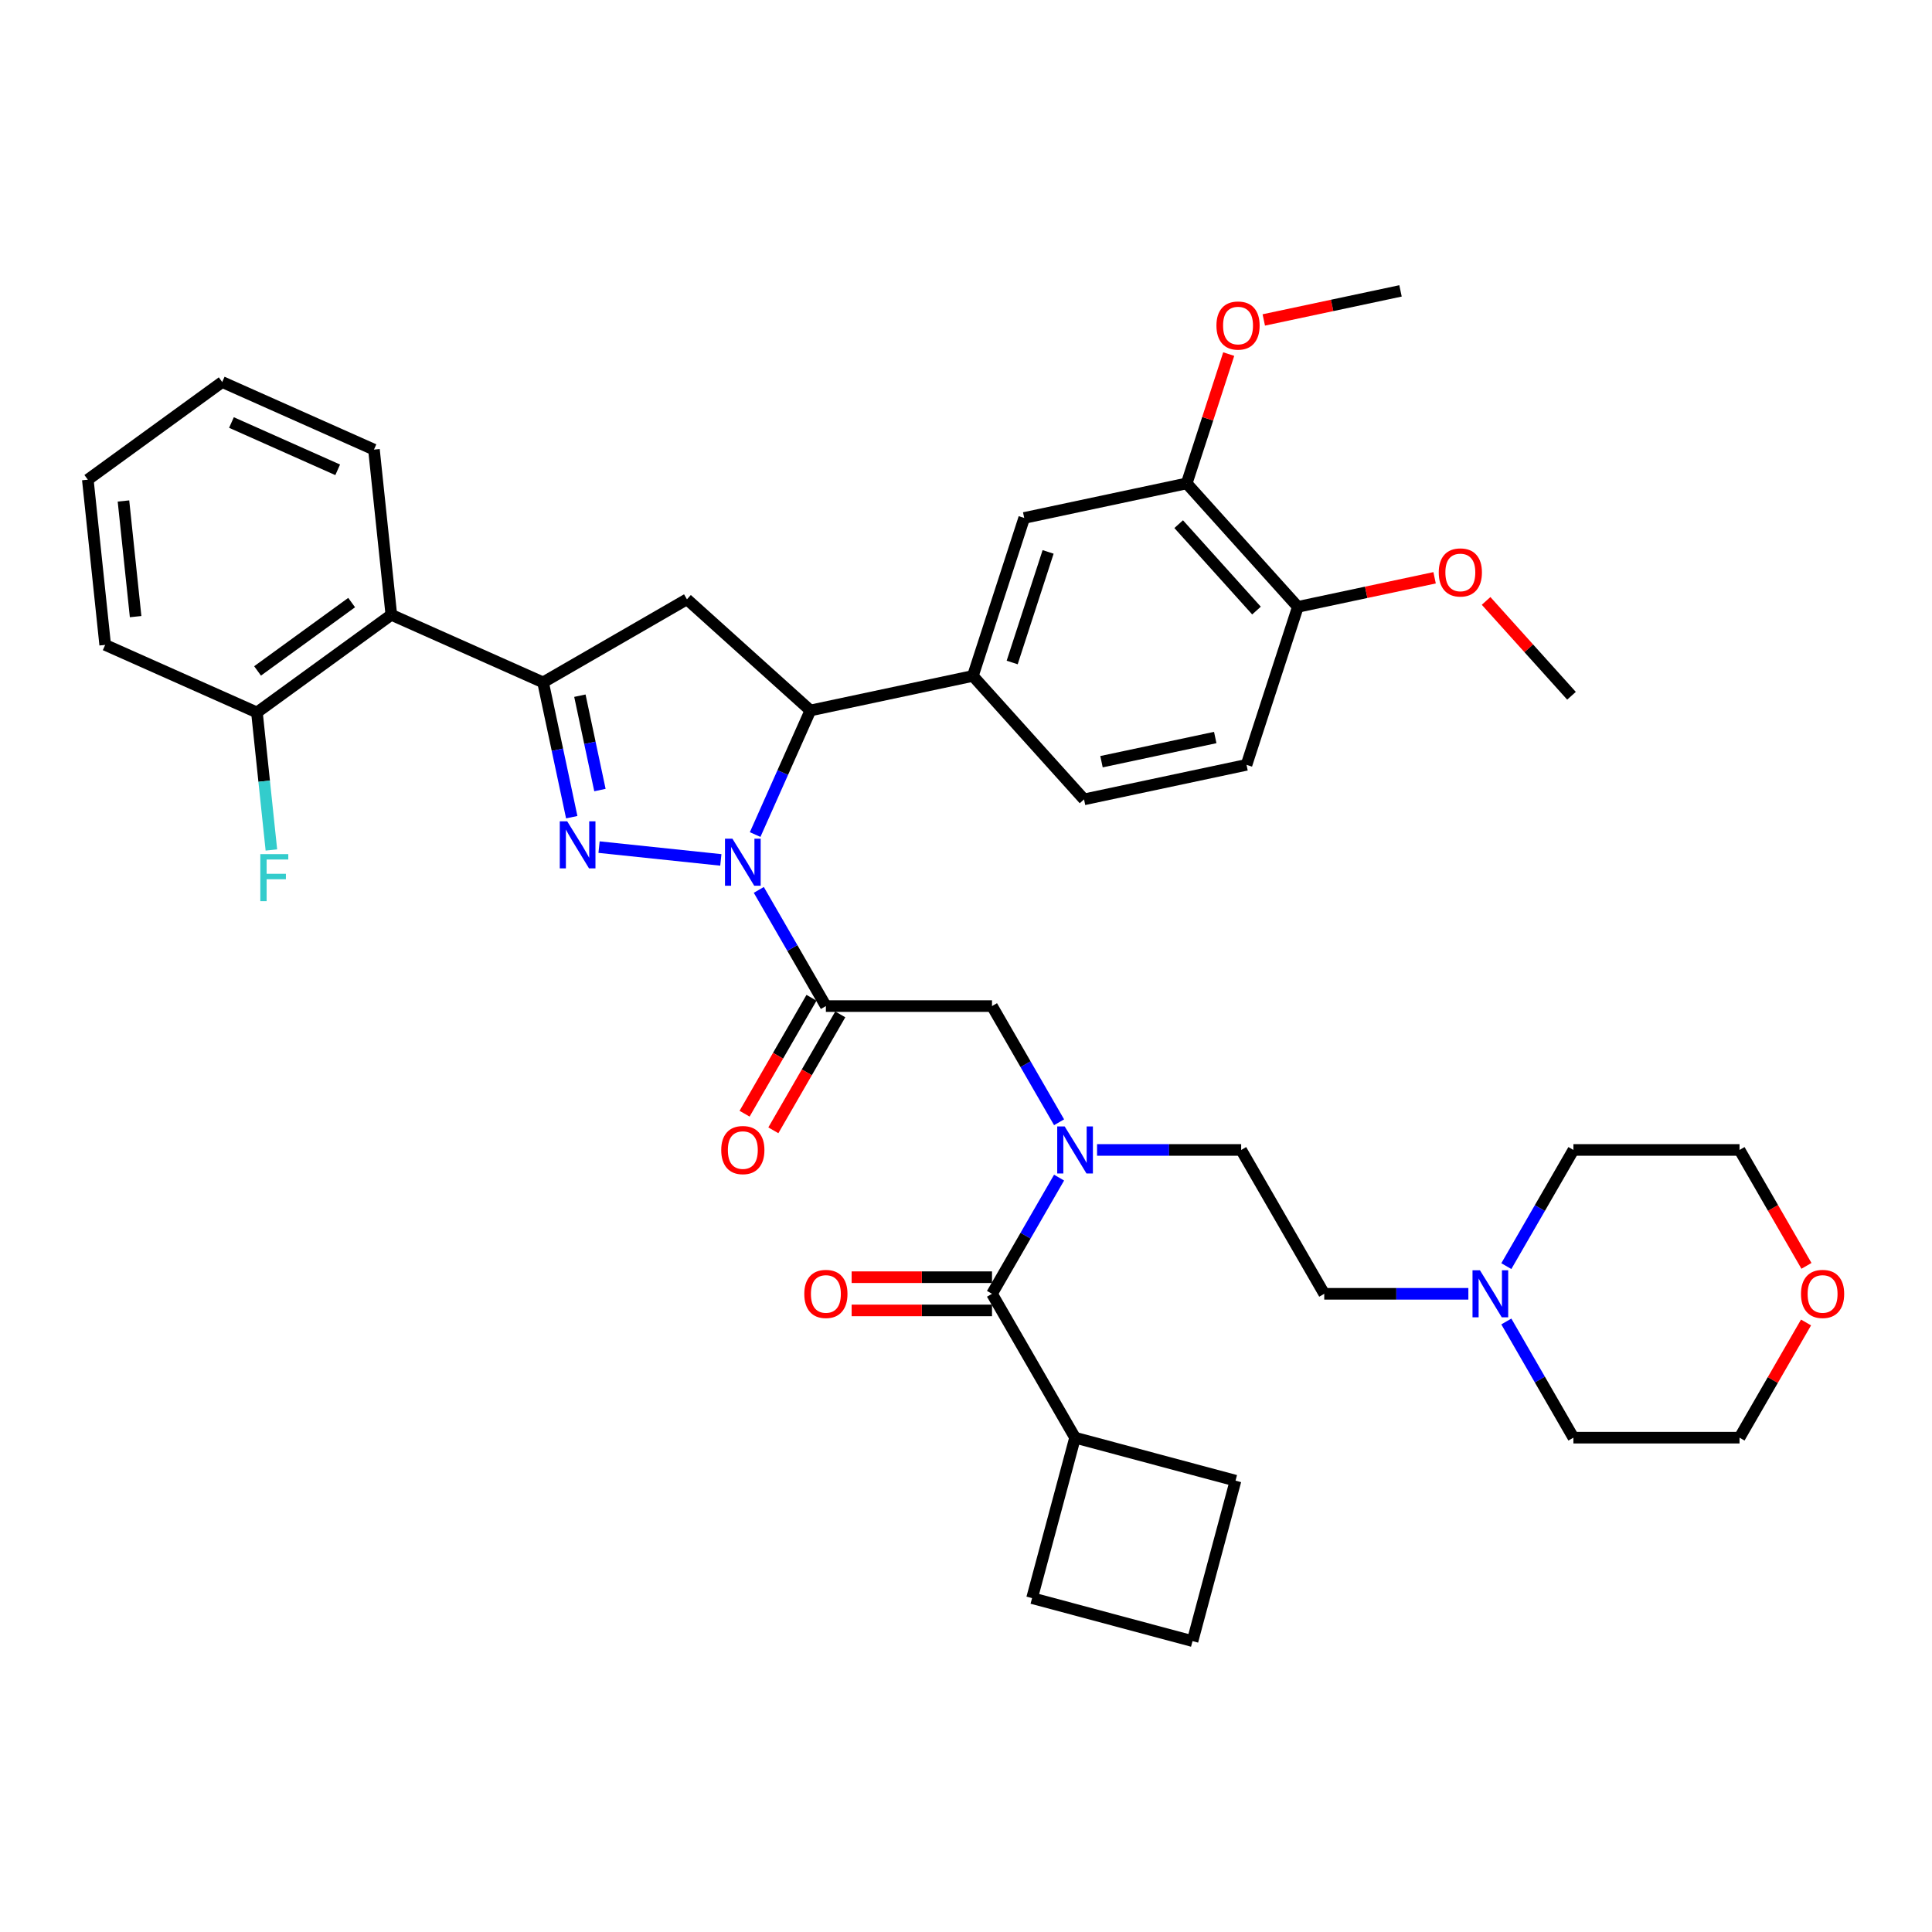 <?xml version='1.0' encoding='iso-8859-1'?>
<svg version='1.1' baseProfile='full'
              xmlns='http://www.w3.org/2000/svg'
                      xmlns:rdkit='http://www.rdkit.org/xml'
                      xmlns:xlink='http://www.w3.org/1999/xlink'
                  xml:space='preserve'
width='1000px' height='1000px' viewBox='0 0 1000 1000'>
<!-- END OF HEADER -->
<rect style='opacity:1.0;fill:#FFFFFF;stroke:none' width='1000' height='1000' x='0' y='0'> </rect>
<path class='bond-0' d='M 567.834,595.21 L 605.133,595.21' style='fill:none;fill-rule:evenodd;stroke:#0000FF;stroke-width:6px;stroke-linecap:butt;stroke-linejoin:miter;stroke-opacity:1' />
<path class='bond-0' d='M 605.133,595.21 L 642.432,595.21' style='fill:none;fill-rule:evenodd;stroke:#000000;stroke-width:6px;stroke-linecap:butt;stroke-linejoin:miter;stroke-opacity:1' />
<path class='bond-1' d='M 548.18,580.885 L 530.819,550.816' style='fill:none;fill-rule:evenodd;stroke:#0000FF;stroke-width:6px;stroke-linecap:butt;stroke-linejoin:miter;stroke-opacity:1' />
<path class='bond-1' d='M 530.819,550.816 L 513.459,520.747' style='fill:none;fill-rule:evenodd;stroke:#000000;stroke-width:6px;stroke-linecap:butt;stroke-linejoin:miter;stroke-opacity:1' />
<path class='bond-2' d='M 548.18,609.534 L 530.819,639.603' style='fill:none;fill-rule:evenodd;stroke:#0000FF;stroke-width:6px;stroke-linecap:butt;stroke-linejoin:miter;stroke-opacity:1' />
<path class='bond-2' d='M 530.819,639.603 L 513.459,669.672' style='fill:none;fill-rule:evenodd;stroke:#000000;stroke-width:6px;stroke-linecap:butt;stroke-linejoin:miter;stroke-opacity:1' />
<path class='bond-3' d='M 556.45,744.134 L 639.502,766.388' style='fill:none;fill-rule:evenodd;stroke:#000000;stroke-width:6px;stroke-linecap:butt;stroke-linejoin:miter;stroke-opacity:1' />
<path class='bond-4' d='M 556.45,744.134 L 534.196,827.186' style='fill:none;fill-rule:evenodd;stroke:#000000;stroke-width:6px;stroke-linecap:butt;stroke-linejoin:miter;stroke-opacity:1' />
<path class='bond-5' d='M 556.45,744.134 L 513.459,669.672' style='fill:none;fill-rule:evenodd;stroke:#000000;stroke-width:6px;stroke-linecap:butt;stroke-linejoin:miter;stroke-opacity:1' />
<path class='bond-6' d='M 420.031,516.448 L 402.711,546.448' style='fill:none;fill-rule:evenodd;stroke:#000000;stroke-width:6px;stroke-linecap:butt;stroke-linejoin:miter;stroke-opacity:1' />
<path class='bond-6' d='M 402.711,546.448 L 385.39,576.448' style='fill:none;fill-rule:evenodd;stroke:#FF0000;stroke-width:6px;stroke-linecap:butt;stroke-linejoin:miter;stroke-opacity:1' />
<path class='bond-6' d='M 434.924,525.046 L 417.603,555.047' style='fill:none;fill-rule:evenodd;stroke:#000000;stroke-width:6px;stroke-linecap:butt;stroke-linejoin:miter;stroke-opacity:1' />
<path class='bond-6' d='M 417.603,555.047 L 400.282,585.047' style='fill:none;fill-rule:evenodd;stroke:#FF0000;stroke-width:6px;stroke-linecap:butt;stroke-linejoin:miter;stroke-opacity:1' />
<path class='bond-7' d='M 427.477,520.747 L 513.459,520.747' style='fill:none;fill-rule:evenodd;stroke:#000000;stroke-width:6px;stroke-linecap:butt;stroke-linejoin:miter;stroke-opacity:1' />
<path class='bond-8' d='M 427.477,520.747 L 410.117,490.678' style='fill:none;fill-rule:evenodd;stroke:#000000;stroke-width:6px;stroke-linecap:butt;stroke-linejoin:miter;stroke-opacity:1' />
<path class='bond-8' d='M 410.117,490.678 L 392.757,460.609' style='fill:none;fill-rule:evenodd;stroke:#0000FF;stroke-width:6px;stroke-linecap:butt;stroke-linejoin:miter;stroke-opacity:1' />
<path class='bond-9' d='M 513.459,661.074 L 477.132,661.074' style='fill:none;fill-rule:evenodd;stroke:#000000;stroke-width:6px;stroke-linecap:butt;stroke-linejoin:miter;stroke-opacity:1' />
<path class='bond-9' d='M 477.132,661.074 L 440.805,661.074' style='fill:none;fill-rule:evenodd;stroke:#FF0000;stroke-width:6px;stroke-linecap:butt;stroke-linejoin:miter;stroke-opacity:1' />
<path class='bond-9' d='M 513.459,678.27 L 477.132,678.27' style='fill:none;fill-rule:evenodd;stroke:#000000;stroke-width:6px;stroke-linecap:butt;stroke-linejoin:miter;stroke-opacity:1' />
<path class='bond-9' d='M 477.132,678.27 L 440.805,678.27' style='fill:none;fill-rule:evenodd;stroke:#FF0000;stroke-width:6px;stroke-linecap:butt;stroke-linejoin:miter;stroke-opacity:1' />
<path class='bond-10' d='M 617.248,849.44 L 534.196,827.186' style='fill:none;fill-rule:evenodd;stroke:#000000;stroke-width:6px;stroke-linecap:butt;stroke-linejoin:miter;stroke-opacity:1' />
<path class='bond-11' d='M 617.248,849.44 L 639.502,766.388' style='fill:none;fill-rule:evenodd;stroke:#000000;stroke-width:6px;stroke-linecap:butt;stroke-linejoin:miter;stroke-opacity:1' />
<path class='bond-12' d='M 760.02,669.672 L 722.721,669.672' style='fill:none;fill-rule:evenodd;stroke:#0000FF;stroke-width:6px;stroke-linecap:butt;stroke-linejoin:miter;stroke-opacity:1' />
<path class='bond-12' d='M 722.721,669.672 L 685.423,669.672' style='fill:none;fill-rule:evenodd;stroke:#000000;stroke-width:6px;stroke-linecap:butt;stroke-linejoin:miter;stroke-opacity:1' />
<path class='bond-13' d='M 779.675,655.347 L 797.035,625.279' style='fill:none;fill-rule:evenodd;stroke:#0000FF;stroke-width:6px;stroke-linecap:butt;stroke-linejoin:miter;stroke-opacity:1' />
<path class='bond-13' d='M 797.035,625.279 L 814.395,595.21' style='fill:none;fill-rule:evenodd;stroke:#000000;stroke-width:6px;stroke-linecap:butt;stroke-linejoin:miter;stroke-opacity:1' />
<path class='bond-14' d='M 779.675,683.997 L 797.035,714.065' style='fill:none;fill-rule:evenodd;stroke:#0000FF;stroke-width:6px;stroke-linecap:butt;stroke-linejoin:miter;stroke-opacity:1' />
<path class='bond-14' d='M 797.035,714.065 L 814.395,744.134' style='fill:none;fill-rule:evenodd;stroke:#000000;stroke-width:6px;stroke-linecap:butt;stroke-linejoin:miter;stroke-opacity:1' />
<path class='bond-15' d='M 934.8,684.512 L 917.588,714.323' style='fill:none;fill-rule:evenodd;stroke:#FF0000;stroke-width:6px;stroke-linecap:butt;stroke-linejoin:miter;stroke-opacity:1' />
<path class='bond-15' d='M 917.588,714.323 L 900.377,744.134' style='fill:none;fill-rule:evenodd;stroke:#000000;stroke-width:6px;stroke-linecap:butt;stroke-linejoin:miter;stroke-opacity:1' />
<path class='bond-16' d='M 935.018,655.21 L 917.698,625.21' style='fill:none;fill-rule:evenodd;stroke:#FF0000;stroke-width:6px;stroke-linecap:butt;stroke-linejoin:miter;stroke-opacity:1' />
<path class='bond-16' d='M 917.698,625.21 L 900.377,595.21' style='fill:none;fill-rule:evenodd;stroke:#000000;stroke-width:6px;stroke-linecap:butt;stroke-linejoin:miter;stroke-opacity:1' />
<path class='bond-17' d='M 390.864,431.96 L 405.161,399.849' style='fill:none;fill-rule:evenodd;stroke:#0000FF;stroke-width:6px;stroke-linecap:butt;stroke-linejoin:miter;stroke-opacity:1' />
<path class='bond-17' d='M 405.161,399.849 L 419.458,367.737' style='fill:none;fill-rule:evenodd;stroke:#000000;stroke-width:6px;stroke-linecap:butt;stroke-linejoin:miter;stroke-opacity:1' />
<path class='bond-18' d='M 373.103,445.088 L 310.074,438.464' style='fill:none;fill-rule:evenodd;stroke:#0000FF;stroke-width:6px;stroke-linecap:butt;stroke-linejoin:miter;stroke-opacity:1' />
<path class='bond-19' d='M 281.099,353.195 L 202.551,318.223' style='fill:none;fill-rule:evenodd;stroke:#000000;stroke-width:6px;stroke-linecap:butt;stroke-linejoin:miter;stroke-opacity:1' />
<path class='bond-20' d='M 281.099,353.195 L 355.562,310.204' style='fill:none;fill-rule:evenodd;stroke:#000000;stroke-width:6px;stroke-linecap:butt;stroke-linejoin:miter;stroke-opacity:1' />
<path class='bond-21' d='M 281.099,353.195 L 288.515,388.084' style='fill:none;fill-rule:evenodd;stroke:#000000;stroke-width:6px;stroke-linecap:butt;stroke-linejoin:miter;stroke-opacity:1' />
<path class='bond-21' d='M 288.515,388.084 L 295.931,422.973' style='fill:none;fill-rule:evenodd;stroke:#0000FF;stroke-width:6px;stroke-linecap:butt;stroke-linejoin:miter;stroke-opacity:1' />
<path class='bond-21' d='M 300.145,360.086 L 305.336,384.508' style='fill:none;fill-rule:evenodd;stroke:#000000;stroke-width:6px;stroke-linecap:butt;stroke-linejoin:miter;stroke-opacity:1' />
<path class='bond-21' d='M 305.336,384.508 L 310.527,408.931' style='fill:none;fill-rule:evenodd;stroke:#0000FF;stroke-width:6px;stroke-linecap:butt;stroke-linejoin:miter;stroke-opacity:1' />
<path class='bond-22' d='M 355.562,310.204 L 419.458,367.737' style='fill:none;fill-rule:evenodd;stroke:#000000;stroke-width:6px;stroke-linecap:butt;stroke-linejoin:miter;stroke-opacity:1' />
<path class='bond-23' d='M 419.458,367.737 L 503.561,349.86' style='fill:none;fill-rule:evenodd;stroke:#000000;stroke-width:6px;stroke-linecap:butt;stroke-linejoin:miter;stroke-opacity:1' />
<path class='bond-24' d='M 54.442,333.79 L 45.455,248.279' style='fill:none;fill-rule:evenodd;stroke:#000000;stroke-width:6px;stroke-linecap:butt;stroke-linejoin:miter;stroke-opacity:1' />
<path class='bond-24' d='M 70.196,319.165 L 63.905,259.308' style='fill:none;fill-rule:evenodd;stroke:#000000;stroke-width:6px;stroke-linecap:butt;stroke-linejoin:miter;stroke-opacity:1' />
<path class='bond-25' d='M 54.442,333.79 L 132.99,368.761' style='fill:none;fill-rule:evenodd;stroke:#000000;stroke-width:6px;stroke-linecap:butt;stroke-linejoin:miter;stroke-opacity:1' />
<path class='bond-26' d='M 45.455,248.279 L 115.015,197.74' style='fill:none;fill-rule:evenodd;stroke:#000000;stroke-width:6px;stroke-linecap:butt;stroke-linejoin:miter;stroke-opacity:1' />
<path class='bond-27' d='M 614.234,250.21 L 671.767,314.107' style='fill:none;fill-rule:evenodd;stroke:#000000;stroke-width:6px;stroke-linecap:butt;stroke-linejoin:miter;stroke-opacity:1' />
<path class='bond-27' d='M 610.085,271.301 L 650.358,316.029' style='fill:none;fill-rule:evenodd;stroke:#000000;stroke-width:6px;stroke-linecap:butt;stroke-linejoin:miter;stroke-opacity:1' />
<path class='bond-28' d='M 614.234,250.21 L 530.131,268.087' style='fill:none;fill-rule:evenodd;stroke:#000000;stroke-width:6px;stroke-linecap:butt;stroke-linejoin:miter;stroke-opacity:1' />
<path class='bond-29' d='M 614.234,250.21 L 625.108,216.743' style='fill:none;fill-rule:evenodd;stroke:#000000;stroke-width:6px;stroke-linecap:butt;stroke-linejoin:miter;stroke-opacity:1' />
<path class='bond-29' d='M 625.108,216.743 L 635.982,183.277' style='fill:none;fill-rule:evenodd;stroke:#FF0000;stroke-width:6px;stroke-linecap:butt;stroke-linejoin:miter;stroke-opacity:1' />
<path class='bond-30' d='M 671.767,314.107 L 645.197,395.88' style='fill:none;fill-rule:evenodd;stroke:#000000;stroke-width:6px;stroke-linecap:butt;stroke-linejoin:miter;stroke-opacity:1' />
<path class='bond-31' d='M 671.767,314.107 L 707.155,306.585' style='fill:none;fill-rule:evenodd;stroke:#000000;stroke-width:6px;stroke-linecap:butt;stroke-linejoin:miter;stroke-opacity:1' />
<path class='bond-31' d='M 707.155,306.585 L 742.543,299.063' style='fill:none;fill-rule:evenodd;stroke:#FF0000;stroke-width:6px;stroke-linecap:butt;stroke-linejoin:miter;stroke-opacity:1' />
<path class='bond-32' d='M 530.131,268.087 L 503.561,349.86' style='fill:none;fill-rule:evenodd;stroke:#000000;stroke-width:6px;stroke-linecap:butt;stroke-linejoin:miter;stroke-opacity:1' />
<path class='bond-32' d='M 542.5,285.667 L 523.901,342.908' style='fill:none;fill-rule:evenodd;stroke:#000000;stroke-width:6px;stroke-linecap:butt;stroke-linejoin:miter;stroke-opacity:1' />
<path class='bond-33' d='M 645.197,395.88 L 561.094,413.757' style='fill:none;fill-rule:evenodd;stroke:#000000;stroke-width:6px;stroke-linecap:butt;stroke-linejoin:miter;stroke-opacity:1' />
<path class='bond-33' d='M 629.006,381.741 L 570.134,394.255' style='fill:none;fill-rule:evenodd;stroke:#000000;stroke-width:6px;stroke-linecap:butt;stroke-linejoin:miter;stroke-opacity:1' />
<path class='bond-34' d='M 503.561,349.86 L 561.094,413.757' style='fill:none;fill-rule:evenodd;stroke:#000000;stroke-width:6px;stroke-linecap:butt;stroke-linejoin:miter;stroke-opacity:1' />
<path class='bond-35' d='M 654.131,165.604 L 689.519,158.082' style='fill:none;fill-rule:evenodd;stroke:#FF0000;stroke-width:6px;stroke-linecap:butt;stroke-linejoin:miter;stroke-opacity:1' />
<path class='bond-35' d='M 689.519,158.082 L 724.907,150.56' style='fill:none;fill-rule:evenodd;stroke:#000000;stroke-width:6px;stroke-linecap:butt;stroke-linejoin:miter;stroke-opacity:1' />
<path class='bond-36' d='M 769.197,311.032 L 791.3,335.579' style='fill:none;fill-rule:evenodd;stroke:#FF0000;stroke-width:6px;stroke-linecap:butt;stroke-linejoin:miter;stroke-opacity:1' />
<path class='bond-36' d='M 791.3,335.579 L 813.403,360.127' style='fill:none;fill-rule:evenodd;stroke:#000000;stroke-width:6px;stroke-linecap:butt;stroke-linejoin:miter;stroke-opacity:1' />
<path class='bond-37' d='M 115.015,197.74 L 193.563,232.712' style='fill:none;fill-rule:evenodd;stroke:#000000;stroke-width:6px;stroke-linecap:butt;stroke-linejoin:miter;stroke-opacity:1' />
<path class='bond-37' d='M 119.803,218.695 L 174.787,243.176' style='fill:none;fill-rule:evenodd;stroke:#000000;stroke-width:6px;stroke-linecap:butt;stroke-linejoin:miter;stroke-opacity:1' />
<path class='bond-38' d='M 193.563,232.712 L 202.551,318.223' style='fill:none;fill-rule:evenodd;stroke:#000000;stroke-width:6px;stroke-linecap:butt;stroke-linejoin:miter;stroke-opacity:1' />
<path class='bond-39' d='M 202.551,318.223 L 132.99,368.761' style='fill:none;fill-rule:evenodd;stroke:#000000;stroke-width:6px;stroke-linecap:butt;stroke-linejoin:miter;stroke-opacity:1' />
<path class='bond-39' d='M 182.009,311.891 L 133.317,347.268' style='fill:none;fill-rule:evenodd;stroke:#000000;stroke-width:6px;stroke-linecap:butt;stroke-linejoin:miter;stroke-opacity:1' />
<path class='bond-40' d='M 132.99,368.761 L 136.731,404.355' style='fill:none;fill-rule:evenodd;stroke:#000000;stroke-width:6px;stroke-linecap:butt;stroke-linejoin:miter;stroke-opacity:1' />
<path class='bond-40' d='M 136.731,404.355 L 140.472,439.948' style='fill:none;fill-rule:evenodd;stroke:#33CCCC;stroke-width:6px;stroke-linecap:butt;stroke-linejoin:miter;stroke-opacity:1' />
<path class='bond-41' d='M 685.423,669.672 L 642.432,595.21' style='fill:none;fill-rule:evenodd;stroke:#000000;stroke-width:6px;stroke-linecap:butt;stroke-linejoin:miter;stroke-opacity:1' />
<path class='bond-42' d='M 814.395,595.21 L 900.377,595.21' style='fill:none;fill-rule:evenodd;stroke:#000000;stroke-width:6px;stroke-linecap:butt;stroke-linejoin:miter;stroke-opacity:1' />
<path class='bond-43' d='M 814.395,744.134 L 900.377,744.134' style='fill:none;fill-rule:evenodd;stroke:#000000;stroke-width:6px;stroke-linecap:butt;stroke-linejoin:miter;stroke-opacity:1' />
<path  class='atom-0' d='M 551.068 583.035
L 559.047 595.932
Q 559.838 597.204, 561.11 599.509
Q 562.383 601.813, 562.452 601.951
L 562.452 583.035
L 565.684 583.035
L 565.684 607.385
L 562.348 607.385
L 553.785 593.284
Q 552.787 591.633, 551.721 589.741
Q 550.689 587.85, 550.38 587.265
L 550.38 607.385
L 547.216 607.385
L 547.216 583.035
L 551.068 583.035
' fill='#0000FF'/>
<path  class='atom-3' d='M 373.309 595.278
Q 373.309 589.432, 376.198 586.164
Q 379.087 582.897, 384.487 582.897
Q 389.886 582.897, 392.775 586.164
Q 395.664 589.432, 395.664 595.278
Q 395.664 601.194, 392.741 604.564
Q 389.817 607.901, 384.487 607.901
Q 379.121 607.901, 376.198 604.564
Q 373.309 601.228, 373.309 595.278
M 384.487 605.149
Q 388.201 605.149, 390.196 602.673
Q 392.225 600.162, 392.225 595.278
Q 392.225 590.498, 390.196 588.09
Q 388.201 585.649, 384.487 585.649
Q 380.772 585.649, 378.743 588.056
Q 376.748 590.463, 376.748 595.278
Q 376.748 600.197, 378.743 602.673
Q 380.772 605.149, 384.487 605.149
' fill='#FF0000'/>
<path  class='atom-6' d='M 416.3 669.741
Q 416.3 663.894, 419.189 660.627
Q 422.078 657.359, 427.477 657.359
Q 432.877 657.359, 435.766 660.627
Q 438.655 663.894, 438.655 669.741
Q 438.655 675.656, 435.732 679.027
Q 432.808 682.363, 427.477 682.363
Q 422.112 682.363, 419.189 679.027
Q 416.3 675.691, 416.3 669.741
M 427.477 679.612
Q 431.192 679.612, 433.187 677.135
Q 435.216 674.625, 435.216 669.741
Q 435.216 664.96, 433.187 662.553
Q 431.192 660.111, 427.477 660.111
Q 423.763 660.111, 421.734 662.518
Q 419.739 664.926, 419.739 669.741
Q 419.739 674.659, 421.734 677.135
Q 423.763 679.612, 427.477 679.612
' fill='#FF0000'/>
<path  class='atom-9' d='M 766.022 657.497
L 774.001 670.394
Q 774.792 671.667, 776.065 673.971
Q 777.337 676.275, 777.406 676.413
L 777.406 657.497
L 780.639 657.497
L 780.639 681.847
L 777.303 681.847
L 768.739 667.746
Q 767.742 666.095, 766.675 664.204
Q 765.644 662.312, 765.334 661.727
L 765.334 681.847
L 762.17 681.847
L 762.17 657.497
L 766.022 657.497
' fill='#0000FF'/>
<path  class='atom-10' d='M 932.19 669.741
Q 932.19 663.894, 935.079 660.627
Q 937.968 657.359, 943.368 657.359
Q 948.767 657.359, 951.656 660.627
Q 954.545 663.894, 954.545 669.741
Q 954.545 675.656, 951.622 679.027
Q 948.699 682.363, 943.368 682.363
Q 938.003 682.363, 935.079 679.027
Q 932.19 675.691, 932.19 669.741
M 943.368 679.612
Q 947.082 679.612, 949.077 677.135
Q 951.106 674.625, 951.106 669.741
Q 951.106 664.96, 949.077 662.553
Q 947.082 660.111, 943.368 660.111
Q 939.653 660.111, 937.624 662.518
Q 935.629 664.926, 935.629 669.741
Q 935.629 674.659, 937.624 677.135
Q 939.653 679.612, 943.368 679.612
' fill='#FF0000'/>
<path  class='atom-11' d='M 379.104 434.11
L 387.083 447.007
Q 387.874 448.28, 389.147 450.584
Q 390.419 452.888, 390.488 453.026
L 390.488 434.11
L 393.721 434.11
L 393.721 458.46
L 390.385 458.46
L 381.821 444.359
Q 380.824 442.708, 379.758 440.816
Q 378.726 438.925, 378.416 438.34
L 378.416 458.46
L 375.252 458.46
L 375.252 434.11
L 379.104 434.11
' fill='#0000FF'/>
<path  class='atom-15' d='M 293.593 425.122
L 301.572 438.02
Q 302.364 439.292, 303.636 441.596
Q 304.909 443.901, 304.977 444.038
L 304.977 425.122
L 308.21 425.122
L 308.21 449.472
L 304.874 449.472
L 296.31 435.371
Q 295.313 433.721, 294.247 431.829
Q 293.215 429.937, 292.906 429.353
L 292.906 449.472
L 289.741 449.472
L 289.741 425.122
L 293.593 425.122
' fill='#0000FF'/>
<path  class='atom-24' d='M 629.626 168.505
Q 629.626 162.659, 632.515 159.391
Q 635.404 156.124, 640.804 156.124
Q 646.203 156.124, 649.092 159.391
Q 651.981 162.659, 651.981 168.505
Q 651.981 174.421, 649.058 177.791
Q 646.135 181.127, 640.804 181.127
Q 635.439 181.127, 632.515 177.791
Q 629.626 174.455, 629.626 168.505
M 640.804 178.376
Q 644.518 178.376, 646.513 175.9
Q 648.542 173.389, 648.542 168.505
Q 648.542 163.725, 646.513 161.317
Q 644.518 158.875, 640.804 158.875
Q 637.089 158.875, 635.06 161.283
Q 633.065 163.69, 633.065 168.505
Q 633.065 173.423, 635.06 175.9
Q 637.089 178.376, 640.804 178.376
' fill='#FF0000'/>
<path  class='atom-25' d='M 744.692 296.299
Q 744.692 290.452, 747.581 287.185
Q 750.47 283.918, 755.87 283.918
Q 761.269 283.918, 764.158 287.185
Q 767.047 290.452, 767.047 296.299
Q 767.047 302.215, 764.124 305.585
Q 761.201 308.921, 755.87 308.921
Q 750.505 308.921, 747.581 305.585
Q 744.692 302.249, 744.692 296.299
M 755.87 306.17
Q 759.584 306.17, 761.579 303.693
Q 763.608 301.183, 763.608 296.299
Q 763.608 291.518, 761.579 289.111
Q 759.584 286.669, 755.87 286.669
Q 752.155 286.669, 750.126 289.077
Q 748.131 291.484, 748.131 296.299
Q 748.131 301.217, 750.126 303.693
Q 752.155 306.17, 755.87 306.17
' fill='#FF0000'/>
<path  class='atom-32' d='M 134.738 442.097
L 149.218 442.097
L 149.218 444.883
L 138.005 444.883
L 138.005 452.277
L 147.979 452.277
L 147.979 455.098
L 138.005 455.098
L 138.005 466.447
L 134.738 466.447
L 134.738 442.097
' fill='#33CCCC'/>
</svg>
